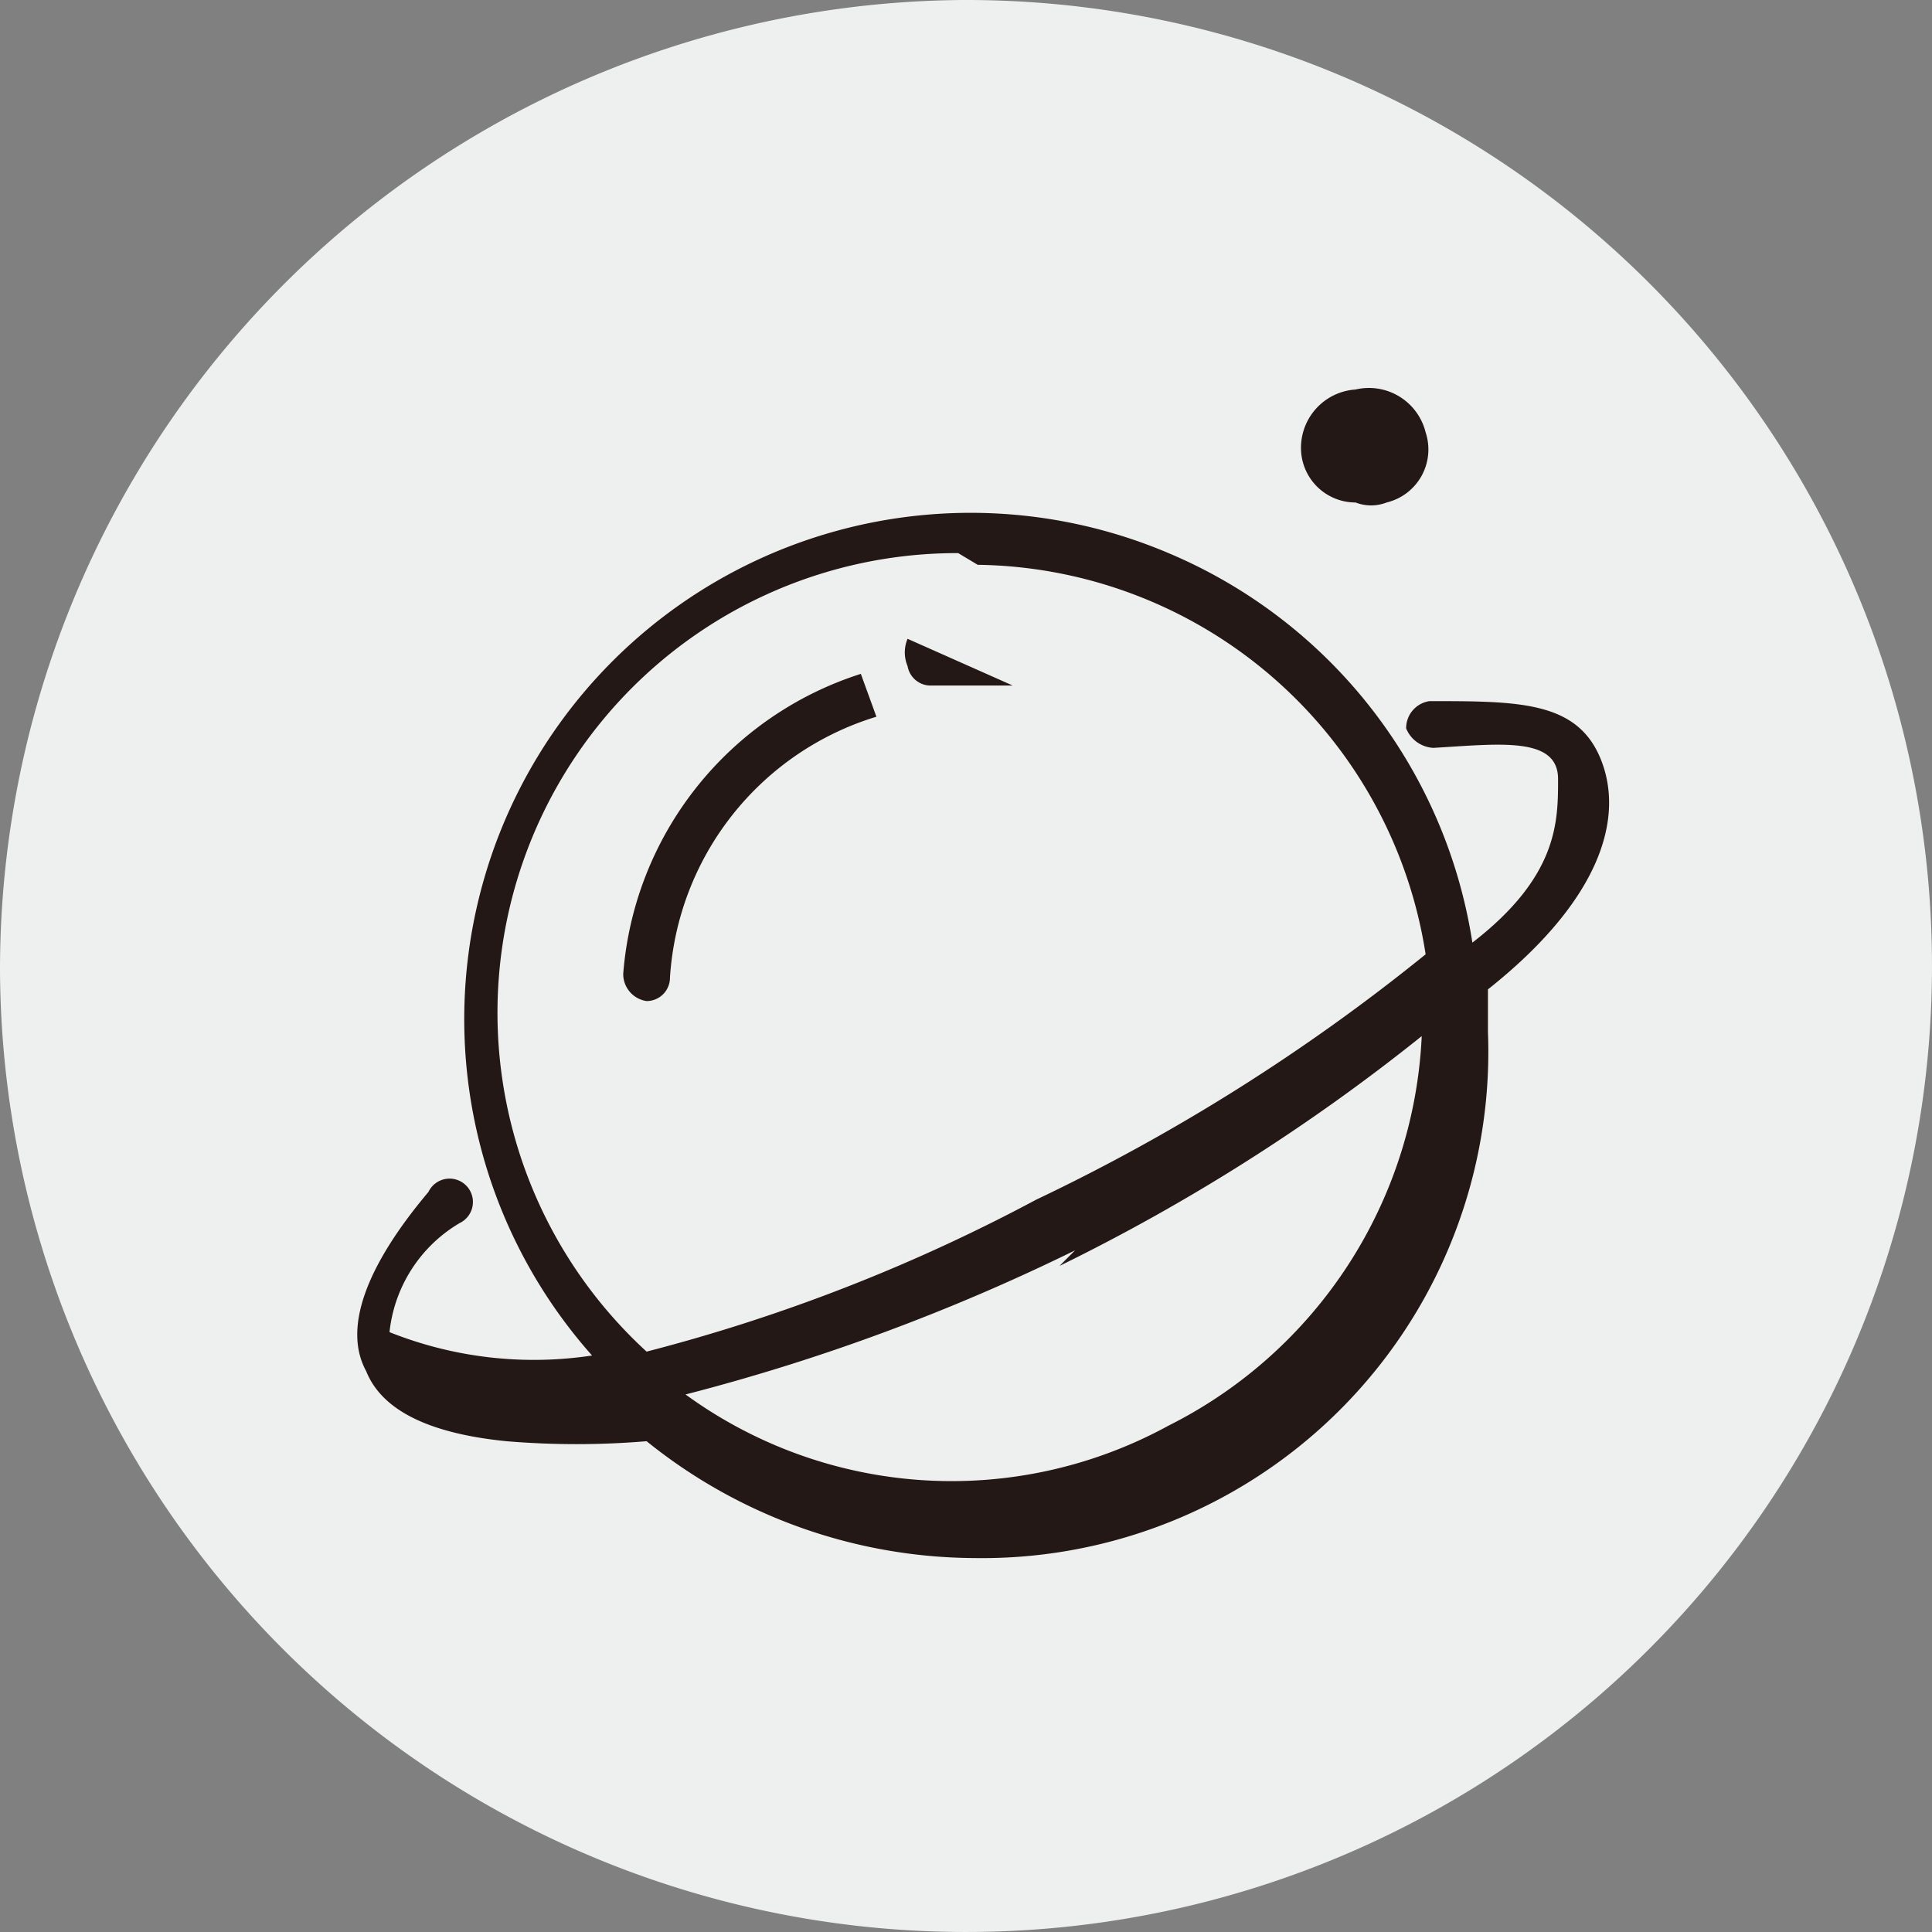 <svg xmlns="http://www.w3.org/2000/svg" viewBox="0 0 4.96 4.96"><rect x="0" y="0" width="4.96" height="4.96" fill="#808080" stroke="none"/><defs><style>.cls-1{fill:#eeefef;fill-rule:evenodd;}.cls-2{fill:#231815;}</style></defs><g id="图层_2" data-name="图层 2"><g id="图层_1-2" data-name="图层 1"><g id="图层_2-2" data-name="图层 2"><g id="图层_1-2-2" data-name="图层 1-2"><path class="cls-1" d="M2.47,0A2.48,2.48,0,1,1,0,2.49v0A2.49,2.49,0,0,1,2.47,0Z"/><path class="cls-2" d="M3,1.42a1.3,1.3,0,0,1,.78,1C4,2.25,4,2.11,4,2s-.15-.09-.32-.08a.08.08,0,0,1-.07-.05.07.07,0,0,1,.06-.07c.23,0,.38,0,.44.15s0,.36-.29.59v.11A1.3,1.3,0,0,1,2.5,4a1.35,1.35,0,0,1-.84-.3,2.16,2.16,0,0,1-.36,0Q1,3.67.94,3.52c-.06-.11,0-.27.16-.46a.06.06,0,1,1,.08.08A.37.37,0,0,0,1,3.42a1,1,0,0,0,.52.06A1.3,1.3,0,0,1,3,1.42ZM2.76,3.21a5.23,5.23,0,0,1-1,.37A1.16,1.16,0,0,0,3,3.66a1.18,1.18,0,0,0,.65-1h0a5,5,0,0,1-.93.59Zm-.3-1.79h0a1.18,1.18,0,0,0-.8,2.05,4.51,4.51,0,0,0,1-.39,5,5,0,0,0,1-.63,1.18,1.18,0,0,0-1.15-1Zm-.21.42h0a.75.75,0,0,0-.53.67.06.06,0,0,1-.06.06h0A.07.07,0,0,1,1.6,2.5a.88.88,0,0,1,.61-.77h0Zm.3-.13H2.6m0,.05a0,0,0,0,1-.05,0H2.39a.06.06,0,0,1-.06-.05.09.09,0,0,1,0-.07ZM3.48,1a.15.15,0,0,1,.18.11.14.14,0,0,1-.1.18.11.11,0,0,1-.08,0,.14.14,0,0,1-.14-.14A.15.15,0,0,1,3.48,1Z"/></g></g></g></g></svg>